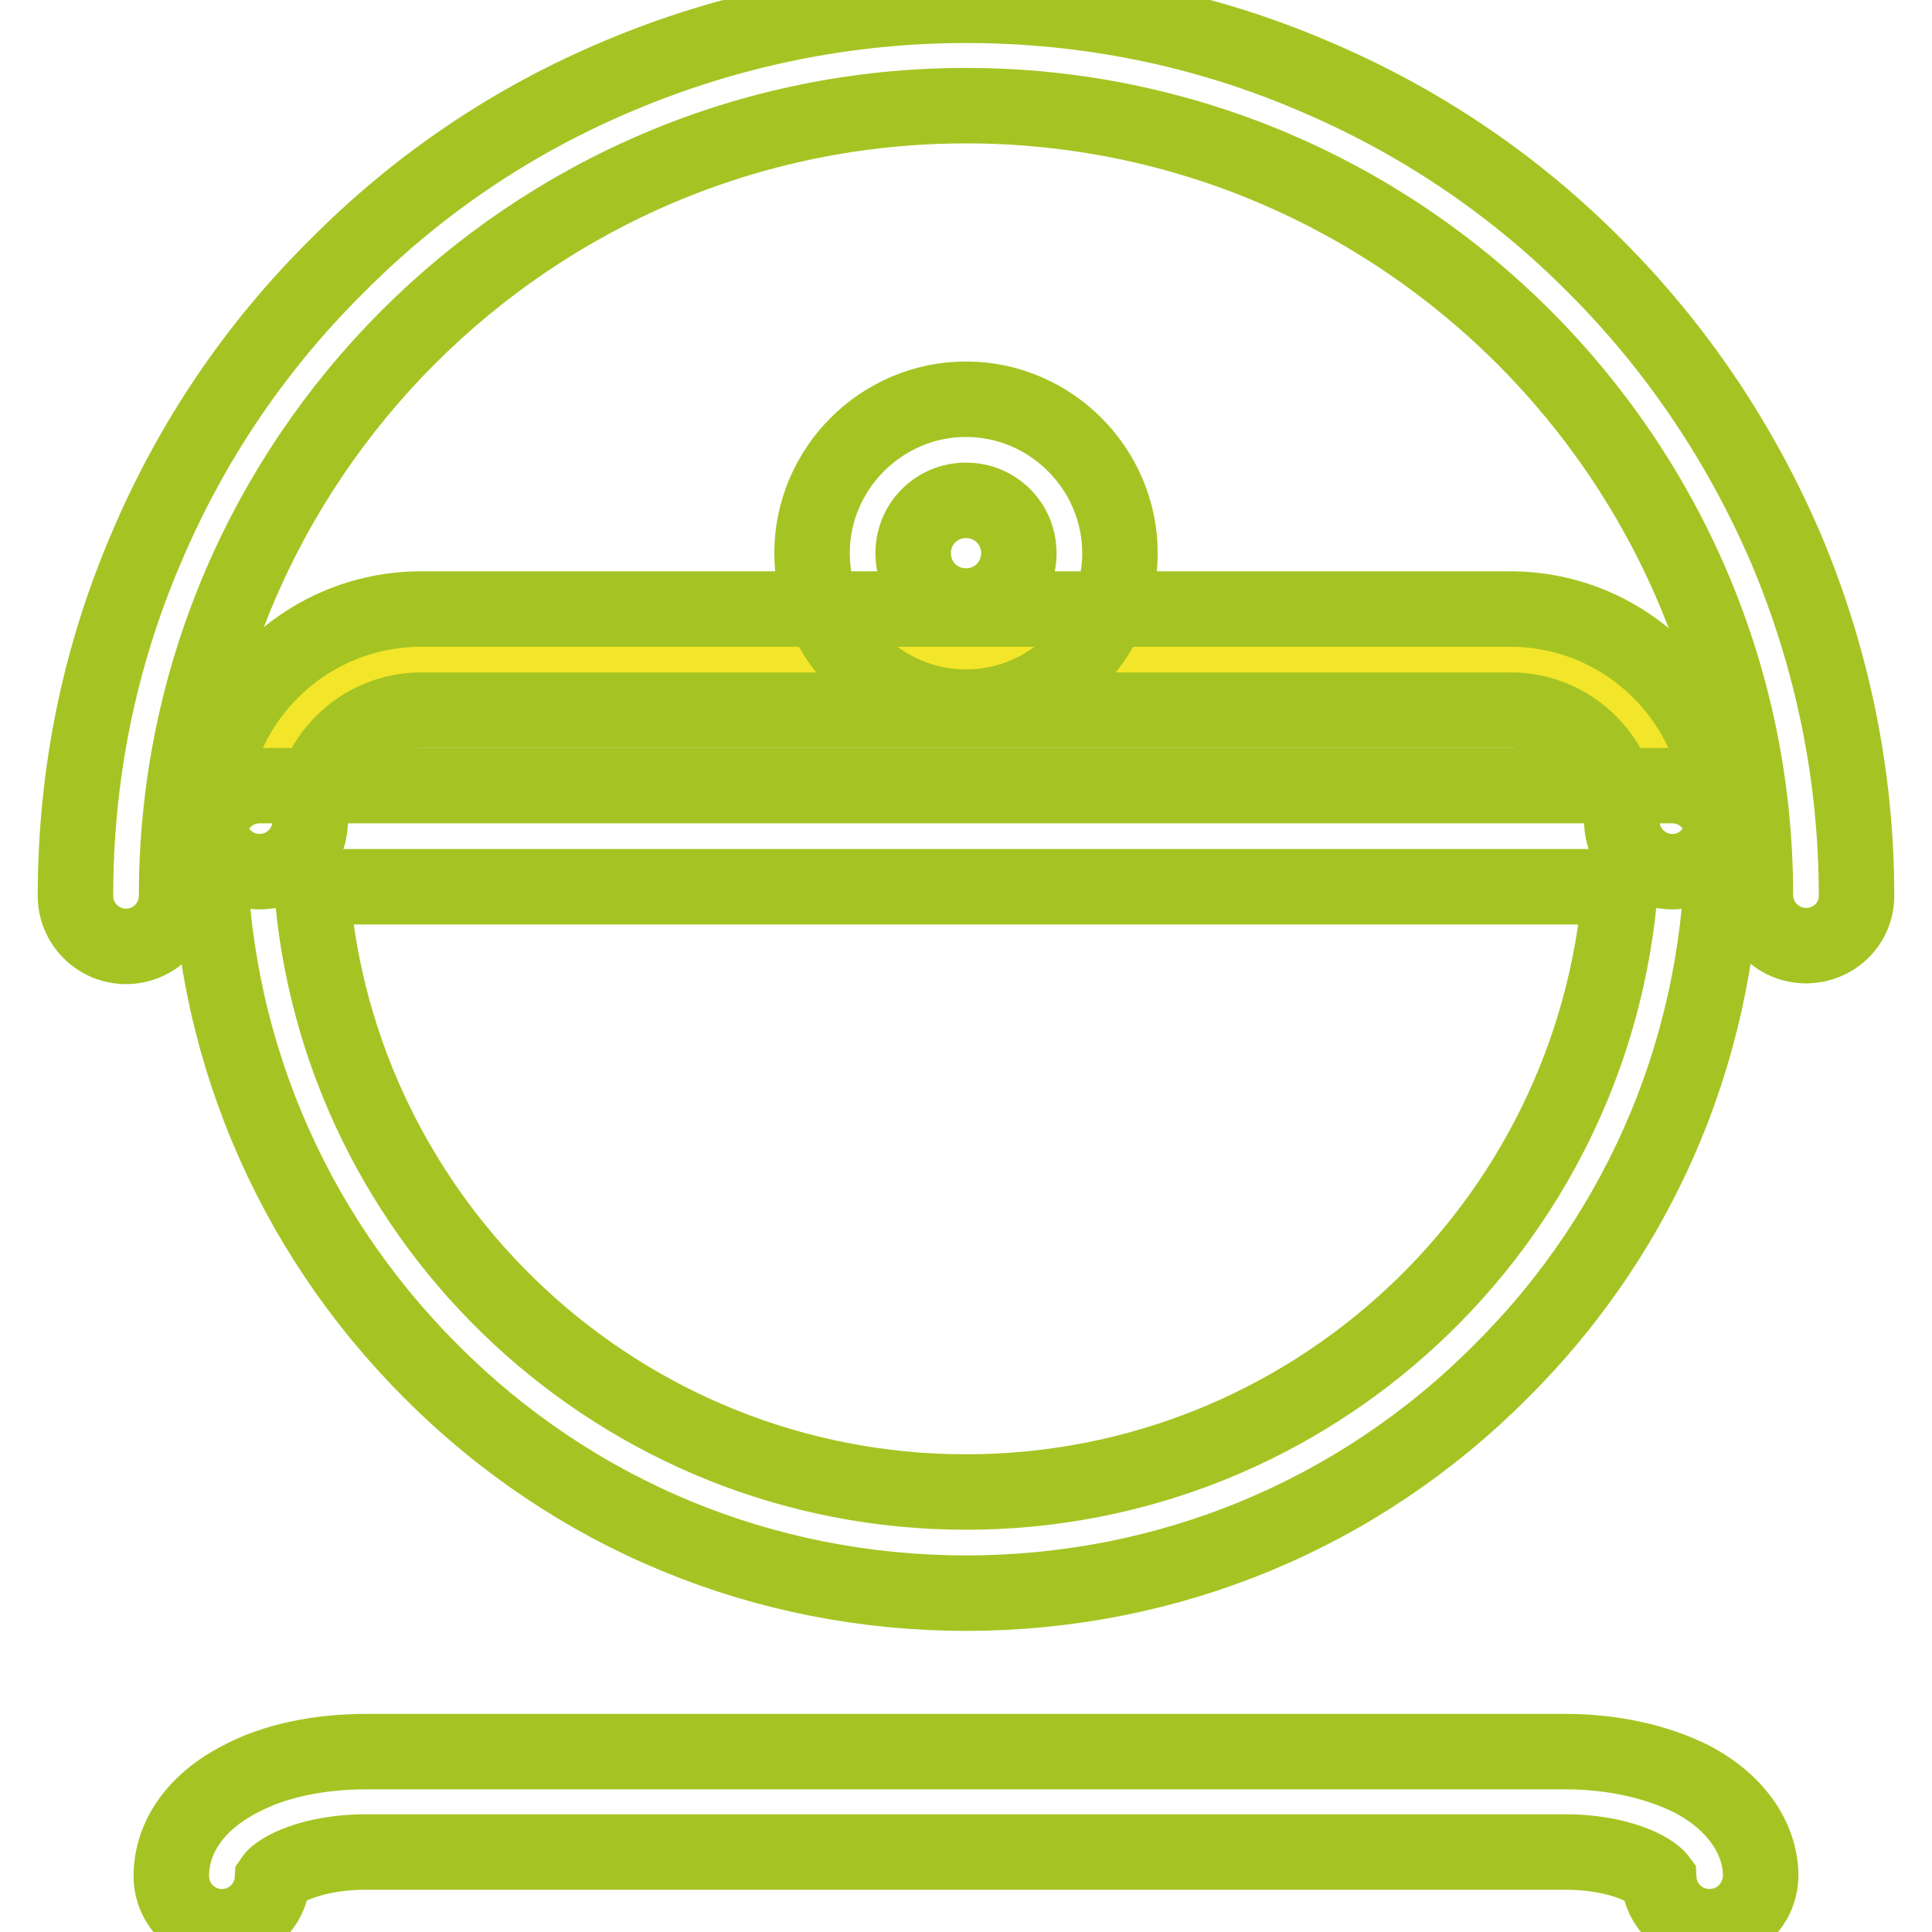 <?xml version="1.0" encoding="utf-8"?>
<!-- Svg Vector Icons : http://www.onlinewebfonts.com/icon -->
<!DOCTYPE svg PUBLIC "-//W3C//DTD SVG 1.1//EN" "http://www.w3.org/Graphics/SVG/1.1/DTD/svg11.dtd">
<svg version="1.1" xmlns="http://www.w3.org/2000/svg" xmlns:xlink="http://www.w3.org/1999/xlink" x="0px" y="0px" viewBox="0 0 256 256" enable-background="new 0 0 256 256" xml:space="preserve">
<g> <path stroke-width="10" fill-opacity="0" stroke="#f3e52a"  d="M34.4,108.8c0-11.8,9.6-21.4,21.4-21.4h144.3c11.8,0,21.4,9.6,21.4,21.4"/> <path stroke-width="10" fill-opacity="0" stroke="#a5c423"  d="M221.6,115.5c-3.7,0-6.7-3-6.7-6.7c0-8.1-6.6-14.7-14.7-14.7H55.8c-8.1,0-14.7,6.6-14.7,14.7 c0,3.7-3,6.7-6.7,6.7c-3.7,0-6.7-3-6.7-6.7c0-15.5,12.6-28.1,28.1-28.1h144.3c15.5,0,28.1,12.6,28.1,28.1 C228.3,112.5,225.3,115.5,221.6,115.5L221.6,115.5z M226.5,255.3c-3.6,0-6.5-2.8-6.7-6.3c-0.9-1.2-5.2-3.6-12.4-3.6H48.5 c-7.2,0-11.6,2.4-12.4,3.6c-0.2,3.5-3.1,6.3-6.7,6.3c-3.7,0-6.7-3-6.7-6.7c0-5.2,3.3-9.9,9.2-12.9c4.5-2.4,10.4-3.6,16.6-3.6h159 c6.1,0,12,1.3,16.6,3.6c5.8,3,9.2,7.8,9.2,12.9C233.2,252.3,230.3,255.3,226.5,255.3z"/> <path stroke-width="10" fill-opacity="0" stroke="#a5c423"  d="M128,211.1c-26.8,0-52-10.4-70.9-29.4c-18.9-18.9-29.4-44.1-29.4-70.9c0-3.7,3-6.7,6.7-6.7h187.2 c3.7,0,6.7,3,6.7,6.7c0,26.8-10.4,52-29.4,70.9C180,200.7,154.8,211.1,128,211.1z M41.3,117.5c3.4,44.8,41,80.2,86.7,80.2 c45.7,0,83.2-35.4,86.7-80.2H41.3L41.3,117.5z"/> <path stroke-width="10" fill-opacity="0" stroke="#a5c423"  d="M239.3,125.3c-3.7,0-6.7-3-6.7-6.7C232.6,61,185.7,14,128,14C70.3,14,23.4,61,23.4,118.7 c0,3.7-3,6.7-6.7,6.7c-3.7,0-6.7-3-6.7-6.7c0-15.9,3.1-31.4,9.3-45.9c5.9-14,14.4-26.7,25.3-37.5C55.4,24.4,68,15.9,82.1,10 c14.5-6.1,30-9.3,45.9-9.3c15.9,0,31.4,3.1,45.9,9.3c14,5.9,26.7,14.4,37.5,25.3c10.8,10.8,19.3,23.5,25.3,37.5 c6.1,14.5,9.3,30,9.3,45.9C246,122.4,243,125.3,239.3,125.3z"/> <path stroke-width="10" fill-opacity="0" stroke="#a5c423"  d="M128,93.7c-11.2,0-20.4-9.2-20.4-20.4s9.2-20.4,20.4-20.4c11.2,0,20.4,9.2,20.4,20.4S139.2,93.7,128,93.7z  M128,66.3c-3.9,0-7,3.1-7,7c0,3.9,3.1,7,7,7c3.9,0,7-3.1,7-7C135,69.4,131.9,66.3,128,66.3z"/></g>
</svg>